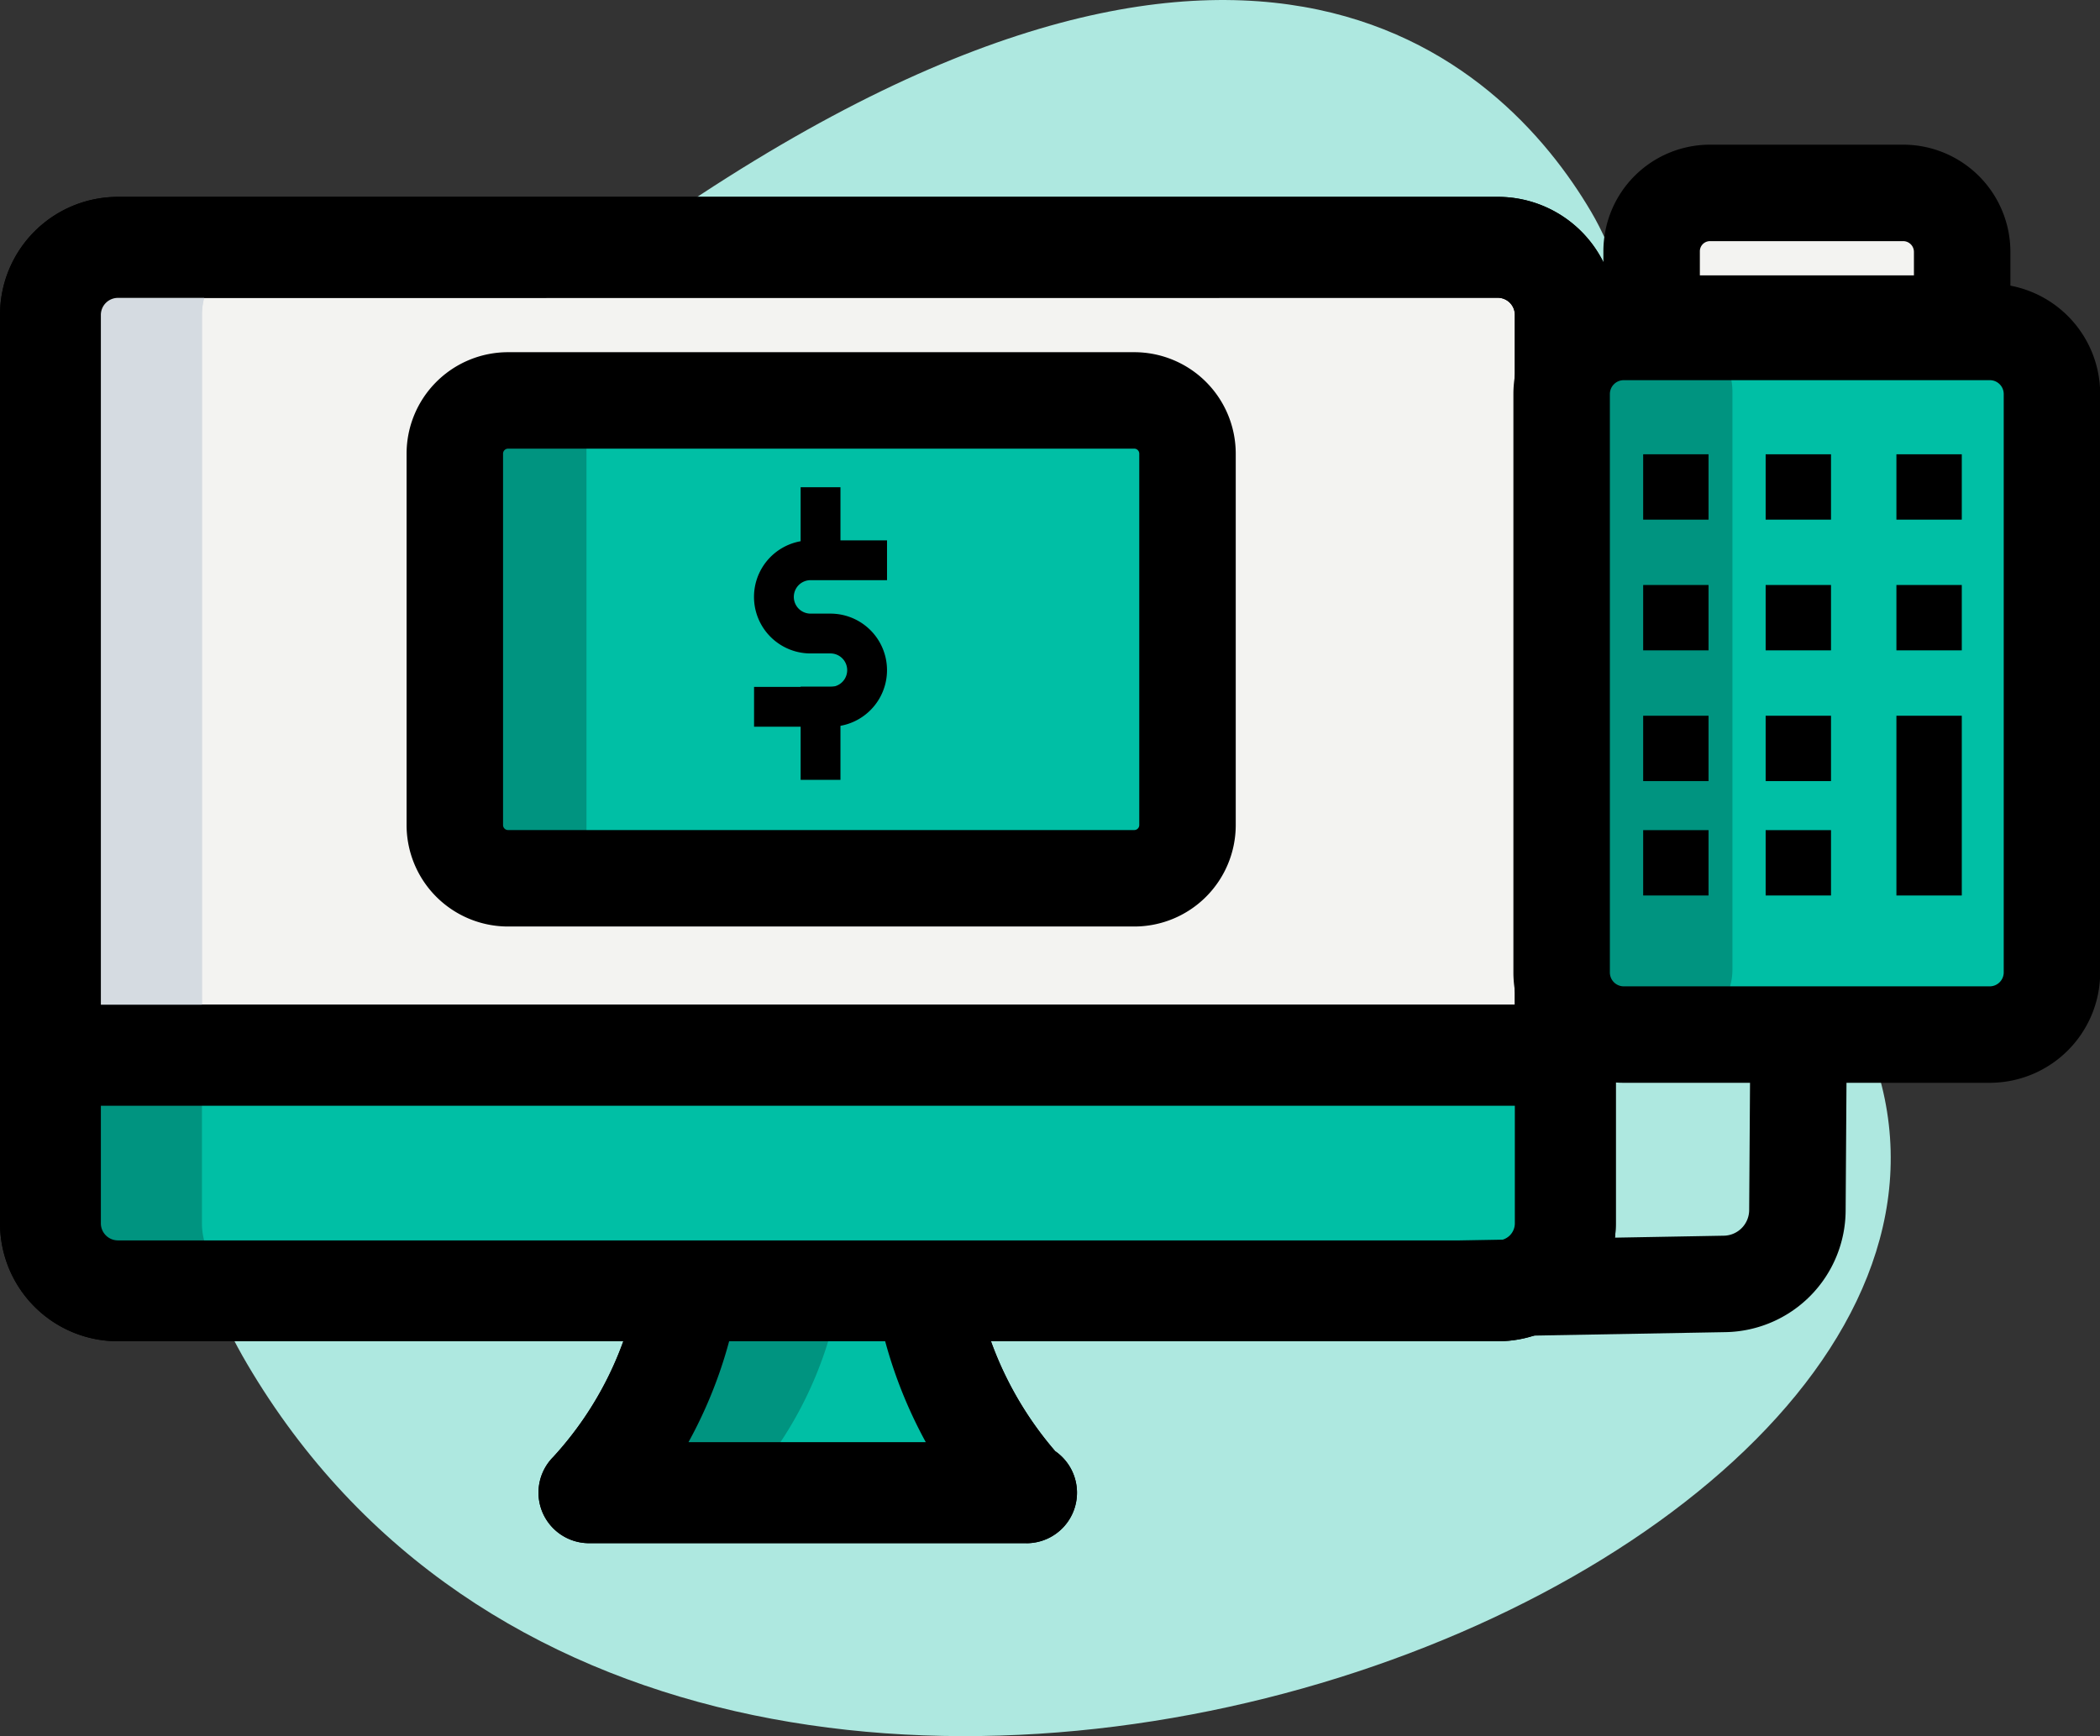 <svg xmlns="http://www.w3.org/2000/svg" width="54.423" height="45" viewBox="0 0 54.423 45">
  <rect x="0" y="0" width="54.423" height="45" fill="#333333" stroke="none"/>
  <g id="Group_3030" data-name="Group 3030" transform="translate(-272 -1917)">
    <path id="Path_5464" data-name="Path 5464" d="M43.924,27.7c-4.763-8.1-4.257-16.4-6.553-20.3S28.233-3.231,12.066,8.495.01,32.967,2.537,37.259C14.36,57.357,52.36,42.046,43.924,27.7Z" transform="translate(275.865 1915.09)" fill="#aee8e0"/>
    <g id="Group_3013" data-name="Group 3013" transform="translate(-655 19075)">
      <path id="Path_3843" data-name="Path 3843" d="M613.976,245.63a1.747,1.747,0,0,1,1.743,1.743v19.191H576.46V247.373a1.747,1.747,0,0,1,1.743-1.743Z" transform="translate(351.845 -17397.219)" fill="#f3f3f1"/>
      <path id="Path_3844" data-name="Path 3844" d="M615.234,266.235H599a1.38,1.38,0,0,1-1.378-1.378v-9.63A1.38,1.38,0,0,1,599,253.85h16.236a1.38,1.38,0,0,1,1.378,1.378v9.63A1.38,1.38,0,0,1,615.234,266.235Z" transform="translate(340.986 -17401.436)" fill="#00bfa5"/>
      <path id="Path_3845" data-name="Path 3845" d="M582.137,245.63h-3.924a1.747,1.747,0,0,0-1.743,1.743v19.191h3.924V247.373A1.747,1.747,0,0,1,582.137,245.63Z" transform="translate(351.84 -17397.219)" fill="#d5dbe1"/>
      <path id="Path_3846" data-name="Path 3846" d="M580.394,293V288.64H576.47V293a1.744,1.744,0,0,0,1.743,1.743h3.924A1.741,1.741,0,0,1,580.394,293Z" transform="translate(351.84 -17419.289)" fill="#00b871"/>
      <path id="Path_3847" data-name="Path 3847" d="M601.651,254.709v11.2s-3.408,1.319-3.165-1.529l.224-9.878Z" transform="translate(340.548 -17401.77)" fill="#009480"/>
      <path id="Path_3848" data-name="Path 3848" d="M607.72,301.18a10.077,10.077,0,0,1-2.58,5.234h3.924a10.077,10.077,0,0,0,2.58-5.234Z" transform="translate(337.127 -17425.723)" fill="#00b871"/>
      <path id="Path_3849" data-name="Path 3849" d="M612.6,272.609H576.833a3.054,3.054,0,0,1-3.052-3.052V246a3.054,3.054,0,0,1,3.052-3.053H612.6A3.054,3.054,0,0,1,615.654,246v23.554A3.054,3.054,0,0,1,612.6,272.609Zm-35.768-27.044a.443.443,0,0,0-.438.438v23.554a.443.443,0,0,0,.438.438H612.6a.443.443,0,0,0,.438-.438V246a.443.443,0,0,0-.438-.438Z" transform="translate(353.22 -17395.844)"/>
      <path id="Path_3850" data-name="Path 3850" d="M615.6,266.165H599.368a1.38,1.38,0,0,1-1.378-1.378v-9.63a1.38,1.38,0,0,1,1.378-1.378H615.6a1.38,1.38,0,0,1,1.378,1.378v9.63A1.38,1.38,0,0,1,615.6,266.165Z" transform="translate(340.797 -17401.4)" fill="none" stroke="#000" stroke-miterlimit="10" stroke-width="2.5"/>
      <path id="Path_3851" data-name="Path 3851" d="M576.46,285.95h39.259v2.619H576.46Z" transform="translate(351.845 -17417.908)"/>
      <path id="Path_3852" data-name="Path 3852" d="M615.094,307.528H603.751a1.31,1.31,0,0,1-.925-2.235,8.9,8.9,0,0,0,2.21-4.479l2.595.341a11.773,11.773,0,0,1-1.3,3.754h6.149a11.963,11.963,0,0,1-1.3-3.744l2.59-.365a9.093,9.093,0,0,0,2.064,4.343,1.309,1.309,0,0,1-.74,2.386Z" transform="translate(338.512 -17425.529)"/>
      <g id="Group_1099" data-name="Group 1099" transform="translate(928.305 -17130.648)">
        <path id="Path_3853" data-name="Path 3853" d="M576.46,288.64h39.259V293a1.744,1.744,0,0,1-1.743,1.743H578.208A1.744,1.744,0,0,1,576.465,293V288.64Z" transform="translate(-576.46 -288.64)" fill="#00bfa5"/>
        <path id="Path_3854" data-name="Path 3854" d="M613.849,301.18a10.248,10.248,0,0,0,2.58,5.234H605.12a10.077,10.077,0,0,0,2.58-5.234Z" transform="translate(-591.167 -295.075)" fill="#00bfa5"/>
      </g>
      <path id="Path_3855" data-name="Path 3855" d="M582.137,245.63h-3.924a1.747,1.747,0,0,0-1.743,1.743v19.191h3.924V247.373A1.747,1.747,0,0,1,582.137,245.63Z" transform="translate(351.84 -17397.219)" fill="#d5dbe1"/>
      <path id="Path_3856" data-name="Path 3856" d="M580.394,293V288.64H576.47V293a1.744,1.744,0,0,0,1.743,1.743h3.924A1.741,1.741,0,0,1,580.394,293Z" transform="translate(351.84 -17419.289)" fill="#009480"/>
      <path id="Path_3857" data-name="Path 3857" d="M607.72,301.18a10.077,10.077,0,0,1-2.58,5.234h3.924a10.077,10.077,0,0,0,2.58-5.234Z" transform="translate(337.127 -17425.723)" fill="#009480"/>
      <path id="Path_3858" data-name="Path 3858" d="M612.6,272.609H576.833a3.054,3.054,0,0,1-3.052-3.052V246a3.054,3.054,0,0,1,3.052-3.053H612.6A3.054,3.054,0,0,1,615.654,246v23.554A3.054,3.054,0,0,1,612.6,272.609Zm-35.768-27.044a.443.443,0,0,0-.438.438v23.554a.443.443,0,0,0,.438.438H612.6a.443.443,0,0,0,.438-.438V246a.443.443,0,0,0-.438-.438Z" transform="translate(353.22 -17395.844)"/>
      <path id="Path_3859" data-name="Path 3859" d="M576.46,285.95h39.259v2.619H576.46Z" transform="translate(351.845 -17417.908)"/>
      <path id="Path_3860" data-name="Path 3860" d="M615.094,307.528H603.751a1.31,1.31,0,0,1-.925-2.235,8.9,8.9,0,0,0,2.21-4.479l2.595.341a11.773,11.773,0,0,1-1.3,3.754h6.149a11.963,11.963,0,0,1-1.3-3.744l2.59-.365a9.093,9.093,0,0,0,2.064,4.343,1.309,1.309,0,0,1-.74,2.386Z" transform="translate(338.512 -17425.529)"/>
      <g id="Group_1100" data-name="Group 1100" transform="translate(946.542 -17145.371)">
        <path id="Path_3861" data-name="Path 3861" d="M615.9,266.059H613.92v-1.032H615.9a.433.433,0,0,0,0-.867h-.516a1.465,1.465,0,1,1,0-2.931h1.982v1.032h-1.982a.433.433,0,0,0,0,.867h.516a1.465,1.465,0,1,1,0,2.931Z" transform="translate(-613.92 -259.852)"/>
        <path id="Path_3862" data-name="Path 3862" d="M616.4,258.4h1.032v2.239H616.4Z" transform="translate(-615.193 -258.4)"/>
        <path id="Path_3863" data-name="Path 3863" d="M616.4,269.02h1.032v2.415H616.4Z" transform="translate(-615.193 -263.85)"/>
      </g>
      <path id="Path_3864" data-name="Path 3864" d="M646.19,294.4l9.445-.17a1.918,1.918,0,0,0,1.884-1.9l.029-4.348" transform="translate(316.062 -17418.951)" fill="none" stroke="#000" stroke-miterlimit="10" stroke-width="2.5"/>
      <path id="Path_3865" data-name="Path 3865" d="M668,268.343h-9.484a1.61,1.61,0,0,1-1.611-1.611v-14.99a1.61,1.61,0,0,1,1.611-1.611H668a1.61,1.61,0,0,1,1.612,1.611v14.99A1.613,1.613,0,0,1,668,268.343Z" transform="translate(310.566 -17399.527)" fill="#00bfa5"/>
      <path id="Path_3866" data-name="Path 3866" d="M660.319,268.2h-.638a1.61,1.61,0,0,1-1.611-1.611V251.611A1.61,1.61,0,0,1,659.681,250h.638a1.61,1.61,0,0,1,1.612,1.611v14.975A1.61,1.61,0,0,1,660.319,268.2Z" transform="translate(309.966 -17399.461)" fill="#009480"/>
      <path id="Path_3867" data-name="Path 3867" d="M668.209,242.73h-5a1.513,1.513,0,0,0-1.514,1.514v1.874h8.048v-1.865A1.53,1.53,0,0,0,668.209,242.73Z" transform="translate(308.108 -17395.73)" fill="#f3f3f1"/>
      <path id="Path_3868" data-name="Path 3868" d="M668.209,242.73h-5a1.513,1.513,0,0,0-1.514,1.514v1.874h8.048v-1.865A1.53,1.53,0,0,0,668.209,242.73Z" transform="translate(308.108 -17395.73)" fill="none" stroke="#000" stroke-miterlimit="10" stroke-width="2.5"/>
      <g id="Group_1101" data-name="Group 1101" transform="translate(969.584 -17146.225)">
        <rect id="Rectangle_302" data-name="Rectangle 302" width="1.694" height="1.694" transform="translate(0 0)"/>
        <rect id="Rectangle_303" data-name="Rectangle 303" width="1.694" height="1.694" transform="translate(3.174 0)"/>
        <rect id="Rectangle_304" data-name="Rectangle 304" width="1.694" height="1.694" transform="translate(6.563 0)"/>
        <rect id="Rectangle_305" data-name="Rectangle 305" width="1.694" height="1.694" transform="translate(0 3.388)"/>
        <rect id="Rectangle_306" data-name="Rectangle 306" width="1.694" height="1.694" transform="translate(3.174 3.388)"/>
        <rect id="Rectangle_307" data-name="Rectangle 307" width="1.694" height="1.694" transform="translate(6.563 3.388)"/>
        <rect id="Rectangle_308" data-name="Rectangle 308" width="1.694" height="1.694" transform="translate(0 6.777)"/>
        <rect id="Rectangle_309" data-name="Rectangle 309" width="1.694" height="1.694" transform="translate(3.174 6.777)"/>
        <rect id="Rectangle_310" data-name="Rectangle 310" width="1.694" height="4.659" transform="translate(6.563 6.777)"/>
        <rect id="Rectangle_311" data-name="Rectangle 311" width="1.694" height="1.694" transform="translate(0 9.742)"/>
        <rect id="Rectangle_312" data-name="Rectangle 312" width="1.694" height="1.694" transform="translate(3.174 9.742)"/>
      </g>
      <path id="Path_3869" data-name="Path 3869" d="M668,268.343h-9.484a1.61,1.61,0,0,1-1.611-1.611v-14.99a1.61,1.61,0,0,1,1.611-1.611H668a1.61,1.61,0,0,1,1.612,1.611v14.99A1.613,1.613,0,0,1,668,268.343Z" transform="translate(310.566 -17399.527)" fill="none" stroke="#000" stroke-miterlimit="10" stroke-width="2.5"/>
    </g>
  </g>
</svg>

